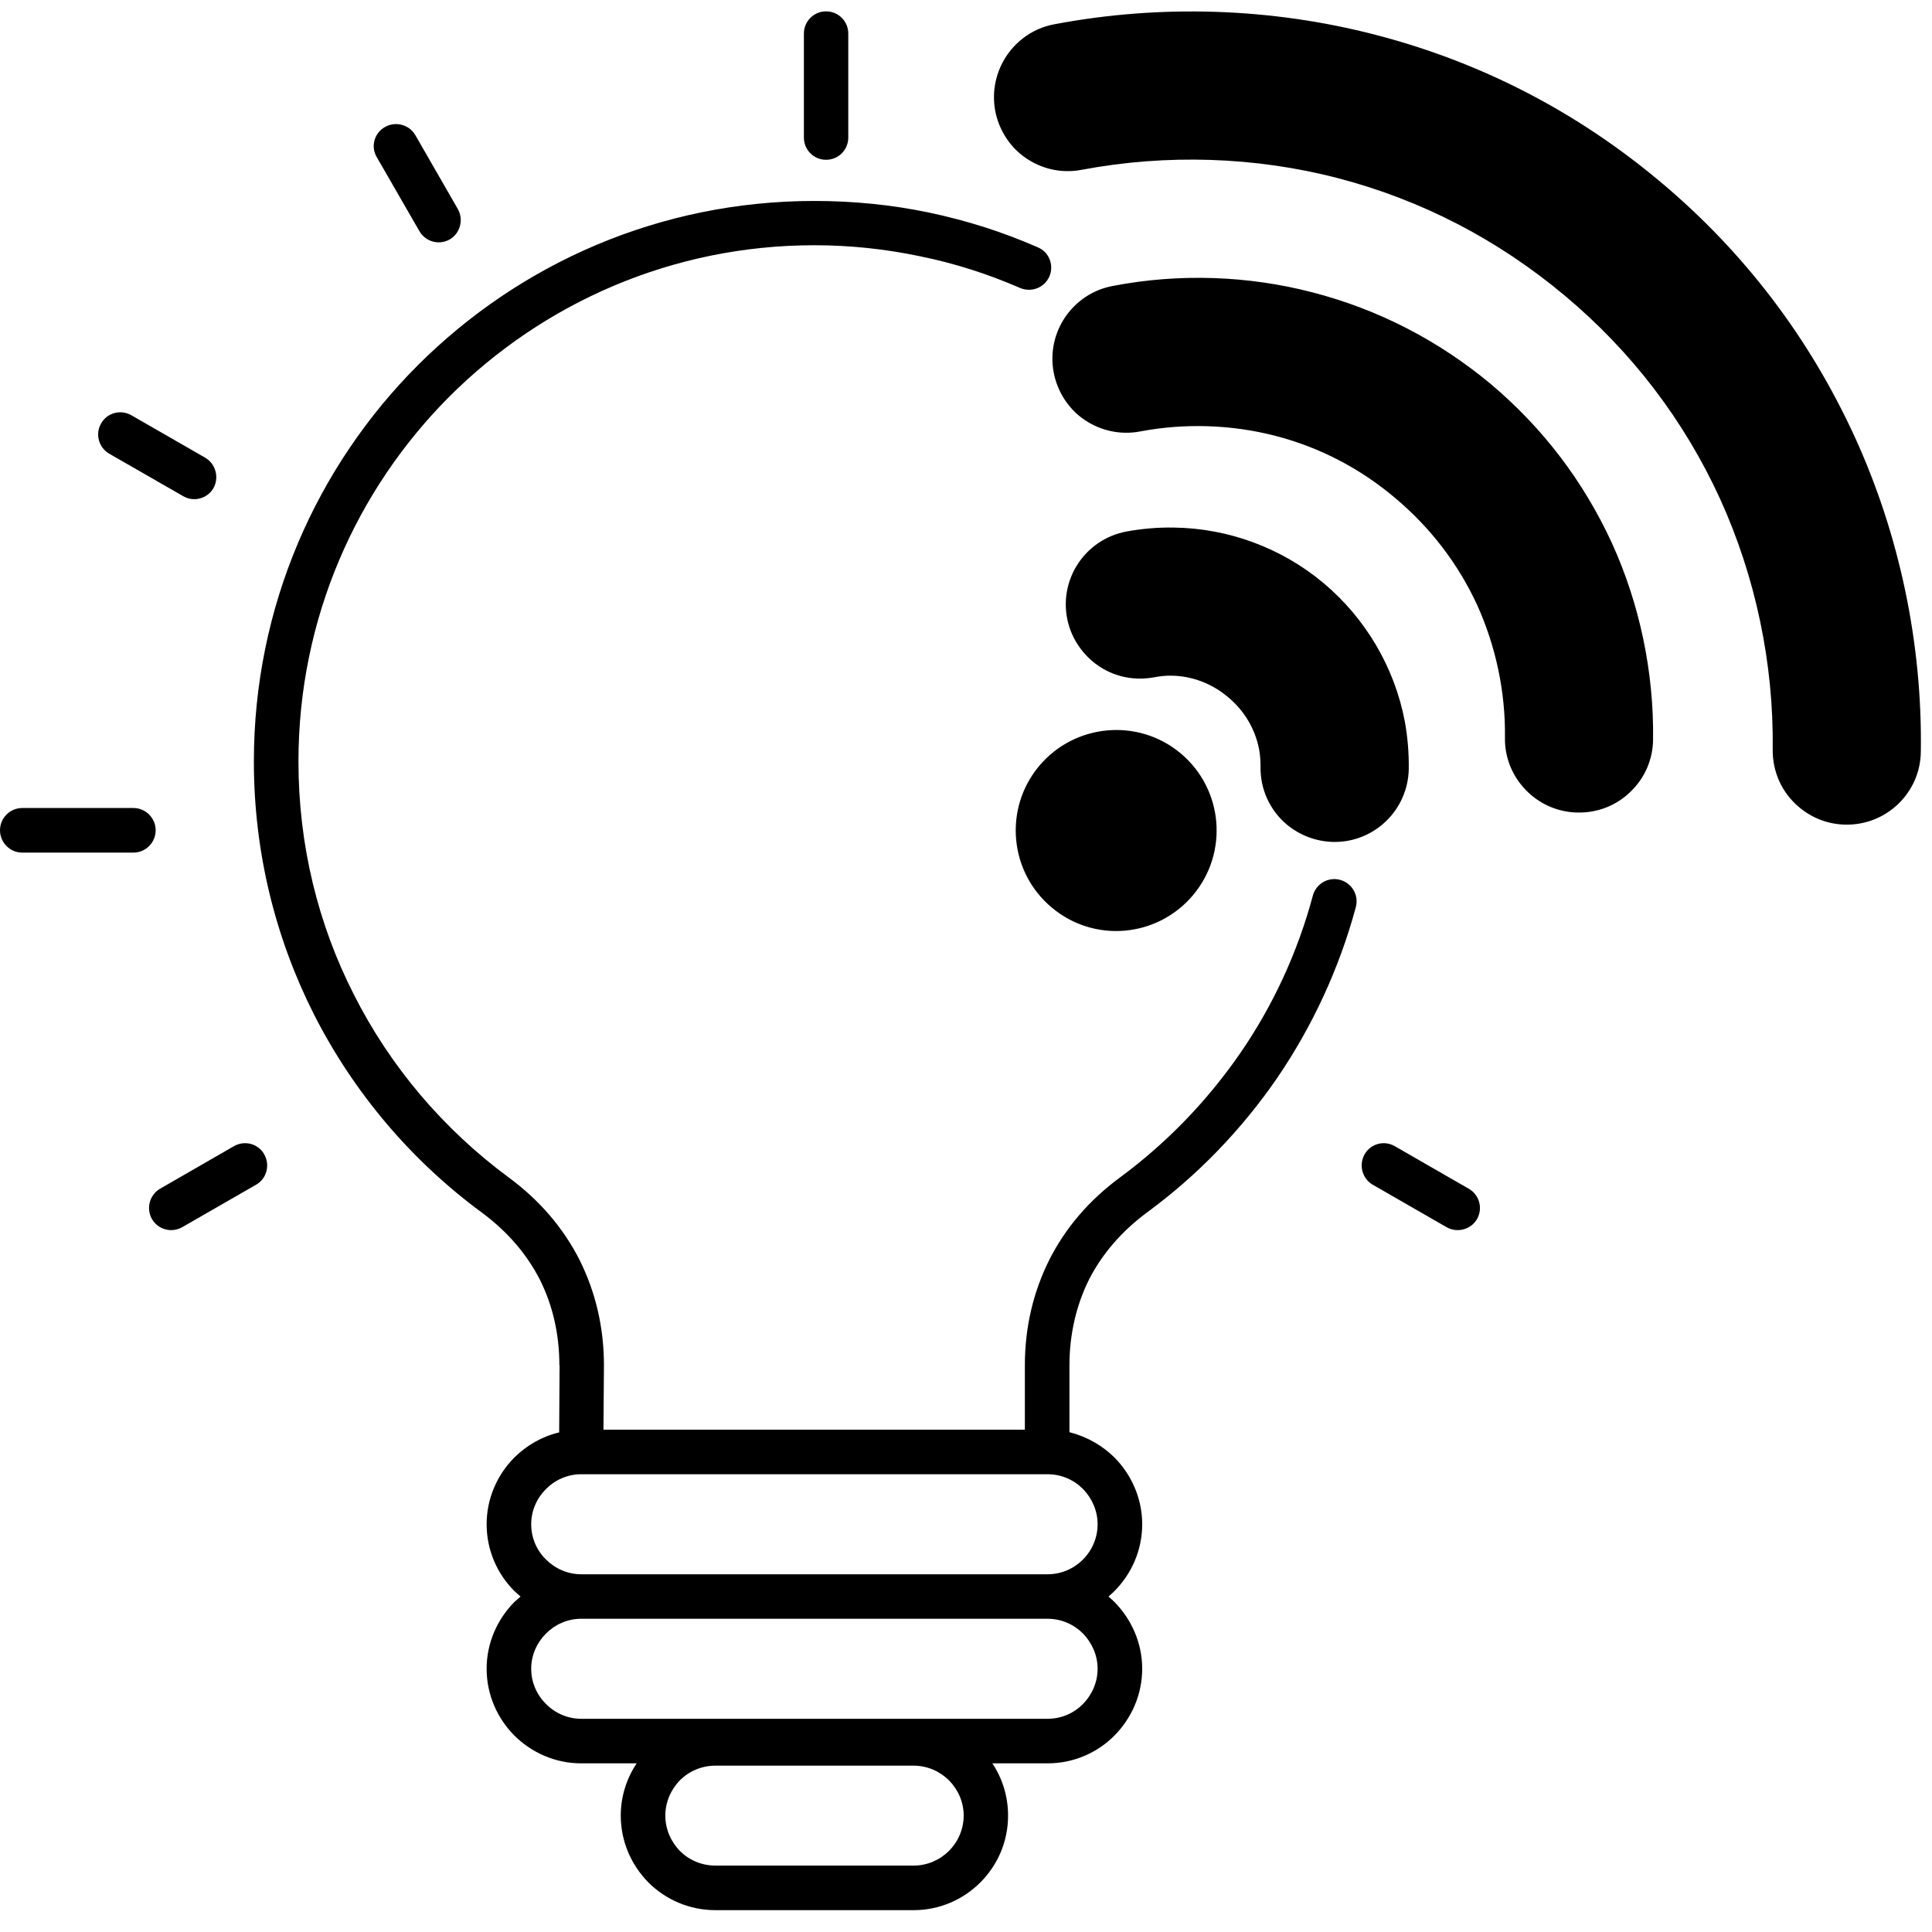 <svg xmlns="http://www.w3.org/2000/svg" xmlns:xlink="http://www.w3.org/1999/xlink" width="100" zoomAndPan="magnify" viewBox="0 0 75 75" height="100" preserveAspectRatio="xMidYMid meet" version="1.2"><g id="6427e09d17"><path style=" stroke:none;fill-rule:nonzero;fill:#000000;fill-opacity:1;" d="M 21.707 55.605 L 21.723 53.004 L 21.715 53.004 C 21.715 51.793 21.457 50.672 20.957 49.676 C 20.453 48.688 19.703 47.816 18.73 47.09 C 15.988 45.078 13.738 42.434 12.184 39.371 C 10.695 36.422 9.855 33.09 9.855 29.559 C 9.855 23.551 12.293 18.105 16.227 14.172 C 20.172 10.234 25.605 7.801 31.613 7.801 C 33.125 7.801 34.613 7.949 36.055 8.25 C 37.527 8.559 38.938 9.008 40.289 9.602 C 40.73 9.785 40.922 10.297 40.738 10.73 C 40.543 11.172 40.043 11.363 39.602 11.18 C 38.363 10.641 37.059 10.219 35.699 9.945 C 34.395 9.672 33.027 9.52 31.613 9.52 C 26.082 9.52 21.078 11.77 17.453 15.387 C 13.828 19.016 11.586 24.027 11.586 29.559 C 11.586 32.816 12.352 35.887 13.73 38.594 C 15.148 41.41 17.223 43.844 19.746 45.707 C 20.945 46.59 21.863 47.664 22.492 48.898 C 23.117 50.145 23.445 51.52 23.445 53.004 L 23.426 55.5 L 39.785 55.5 L 39.785 53.004 C 39.785 51.52 40.113 50.145 40.738 48.898 C 41.363 47.664 42.281 46.59 43.48 45.707 C 45.301 44.363 46.879 42.723 48.16 40.863 C 49.422 39.027 50.375 36.969 50.965 34.766 C 51.09 34.305 51.566 34.031 52.023 34.156 C 52.48 34.281 52.758 34.746 52.633 35.215 C 51.988 37.605 50.945 39.84 49.59 41.832 C 48.195 43.863 46.473 45.645 44.496 47.09 C 43.527 47.816 42.777 48.688 42.273 49.676 C 41.781 50.672 41.516 51.793 41.516 53.004 L 41.516 55.598 C 42.184 55.766 42.785 56.109 43.262 56.578 C 43.922 57.246 44.34 58.164 44.34 59.172 C 44.34 60.184 43.922 61.102 43.262 61.766 C 43.191 61.836 43.113 61.906 43.031 61.977 C 43.113 62.047 43.191 62.117 43.262 62.188 C 43.922 62.859 44.34 63.777 44.34 64.781 C 44.34 65.789 43.922 66.707 43.262 67.375 C 42.602 68.039 41.684 68.453 40.668 68.453 L 38.523 68.453 C 38.91 69.035 39.133 69.73 39.133 70.48 C 39.133 71.496 38.727 72.406 38.055 73.078 C 37.395 73.738 36.477 74.152 35.469 74.152 L 27.77 74.152 C 26.754 74.152 25.836 73.738 25.172 73.078 C 24.512 72.406 24.098 71.496 24.098 70.48 C 24.098 69.73 24.328 69.035 24.715 68.453 L 22.562 68.453 C 21.555 68.453 20.637 68.039 19.969 67.375 C 19.305 66.707 18.891 65.789 18.891 64.781 C 18.891 63.777 19.305 62.859 19.969 62.188 C 20.047 62.117 20.125 62.047 20.207 61.977 C 20.125 61.906 20.047 61.836 19.969 61.766 C 19.305 61.102 18.891 60.184 18.891 59.172 C 18.891 58.164 19.305 57.246 19.969 56.578 C 20.445 56.109 21.035 55.766 21.707 55.605 Z M 54.531 27.988 C 54.133 25.906 53.012 24.008 51.387 22.641 C 49.758 21.273 47.691 20.508 45.574 20.48 C 44.945 20.469 44.32 20.523 43.711 20.637 C 42.148 20.938 41.125 22.445 41.426 24.008 C 41.551 24.652 41.902 25.242 42.406 25.668 C 43.066 26.23 43.941 26.453 44.797 26.293 C 45.027 26.25 45.258 26.223 45.484 26.23 C 46.27 26.242 47.047 26.531 47.672 27.062 C 48.301 27.582 48.723 28.297 48.875 29.074 C 48.918 29.293 48.934 29.531 48.934 29.762 C 48.918 30.637 49.297 31.457 49.957 32.012 C 50.469 32.434 51.105 32.672 51.77 32.684 C 53.355 32.707 54.66 31.438 54.688 29.852 C 54.695 29.223 54.645 28.598 54.531 27.988 Z M 45.84 29.25 C 47.488 30.637 47.699 33.098 46.316 34.746 C 44.93 36.398 42.477 36.617 40.828 35.23 C 39.176 33.848 38.957 31.387 40.34 29.734 C 41.727 28.086 44.188 27.863 45.84 29.25 Z M 74.566 29.18 C 74.629 24.988 73.738 20.754 72 16.957 C 70.242 13.121 67.711 9.785 64.457 7.059 C 61.207 4.332 57.484 2.41 53.398 1.352 C 49.359 0.301 45.043 0.16 40.914 0.945 C 39.363 1.242 38.34 2.754 38.637 4.316 C 38.762 4.957 39.105 5.551 39.609 5.973 C 40.281 6.531 41.152 6.758 42 6.59 C 45.281 5.973 48.723 6.078 51.945 6.918 C 55.191 7.766 58.148 9.301 60.75 11.48 C 63.352 13.66 65.375 16.316 66.77 19.359 C 68.152 22.395 68.859 25.758 68.816 29.09 C 68.805 29.965 69.176 30.785 69.848 31.34 C 70.352 31.766 70.992 32.004 71.648 32.012 C 73.234 32.039 74.551 30.77 74.566 29.18 Z M 62.578 21.09 C 61.473 18.688 59.895 16.613 57.875 14.91 C 55.844 13.219 53.523 12.02 50.973 11.355 C 48.449 10.695 45.758 10.605 43.191 11.102 C 41.629 11.398 40.605 12.91 40.906 14.469 C 41.031 15.113 41.375 15.707 41.875 16.129 C 42.547 16.684 43.422 16.914 44.277 16.746 C 45.996 16.422 47.816 16.48 49.52 16.922 C 51.219 17.363 52.793 18.176 54.16 19.332 C 55.535 20.488 56.602 21.883 57.344 23.488 C 58.066 25.086 58.445 26.859 58.422 28.625 C 58.402 29.488 58.781 30.309 59.453 30.875 C 59.957 31.297 60.59 31.535 61.254 31.543 C 62.02 31.555 62.754 31.27 63.301 30.73 C 63.855 30.195 64.164 29.48 64.172 28.711 C 64.207 26.09 63.652 23.453 62.578 21.09 Z M 35.469 68.543 L 27.77 68.543 C 27.23 68.543 26.742 68.762 26.391 69.113 C 26.047 69.469 25.828 69.953 25.828 70.48 C 25.828 71.012 26.047 71.496 26.391 71.852 C 26.742 72.203 27.23 72.422 27.77 72.422 L 35.469 72.422 C 36 72.422 36.484 72.203 36.84 71.852 C 37.191 71.496 37.41 71.012 37.41 70.48 C 37.41 69.953 37.191 69.469 36.84 69.113 C 36.484 68.762 36 68.543 35.469 68.543 Z M 40.668 62.84 L 22.562 62.84 C 22.031 62.84 21.547 63.062 21.195 63.414 C 20.84 63.77 20.621 64.254 20.621 64.781 C 20.621 65.312 20.84 65.797 21.195 66.148 C 21.547 66.504 22.031 66.723 22.562 66.723 L 40.668 66.723 C 41.207 66.723 41.691 66.504 42.043 66.148 C 42.387 65.797 42.609 65.312 42.609 64.781 C 42.609 64.254 42.387 63.77 42.043 63.414 C 41.691 63.062 41.207 62.84 40.668 62.84 Z M 40.668 57.23 L 22.562 57.23 C 22.031 57.23 21.547 57.449 21.195 57.805 C 20.84 58.156 20.621 58.641 20.621 59.172 C 20.621 59.707 20.84 60.195 21.195 60.539 C 21.547 60.891 22.031 61.113 22.562 61.113 L 40.668 61.113 C 41.207 61.113 41.691 60.891 42.043 60.539 C 42.387 60.195 42.609 59.707 42.609 59.172 C 42.609 58.641 42.387 58.156 42.043 57.805 C 41.691 57.449 41.207 57.23 40.668 57.23 Z M 14.629 6.105 C 14.383 5.699 14.523 5.172 14.938 4.934 C 15.352 4.695 15.883 4.836 16.121 5.242 L 17.77 8.109 C 18.008 8.523 17.867 9.055 17.461 9.293 C 17.047 9.531 16.52 9.387 16.281 8.973 Z M 57.02 46.148 C 57.434 46.387 57.574 46.914 57.336 47.328 C 57.098 47.734 56.566 47.875 56.152 47.637 L 53.285 45.988 C 52.879 45.75 52.738 45.219 52.977 44.805 C 53.215 44.391 53.742 44.258 54.148 44.496 Z M 31.207 1.305 C 31.207 0.828 31.59 0.441 32.066 0.441 C 32.551 0.441 32.93 0.828 32.93 1.305 L 32.93 5.34 C 32.93 5.816 32.551 6.203 32.066 6.203 C 31.59 6.203 31.207 5.816 31.207 5.34 Z M 7.078 47.637 C 6.66 47.875 6.141 47.734 5.902 47.328 C 5.664 46.914 5.805 46.387 6.211 46.148 L 9.078 44.496 C 9.492 44.258 10.016 44.391 10.254 44.805 C 10.492 45.219 10.359 45.75 9.945 45.988 Z M 0.863 33.098 C 0.387 33.098 0 32.707 0 32.23 C 0 31.758 0.387 31.367 0.863 31.367 L 5.18 31.367 C 5.656 31.367 6.043 31.758 6.043 32.23 C 6.043 32.707 5.656 33.098 5.18 33.098 Z M 4.242 17.613 C 3.828 17.375 3.688 16.844 3.926 16.438 C 4.156 16.023 4.684 15.883 5.102 16.121 L 7.969 17.77 C 8.375 18.008 8.516 18.539 8.285 18.953 C 8.047 19.359 7.52 19.5 7.113 19.262 Z M 4.242 17.613 "/></g></svg>